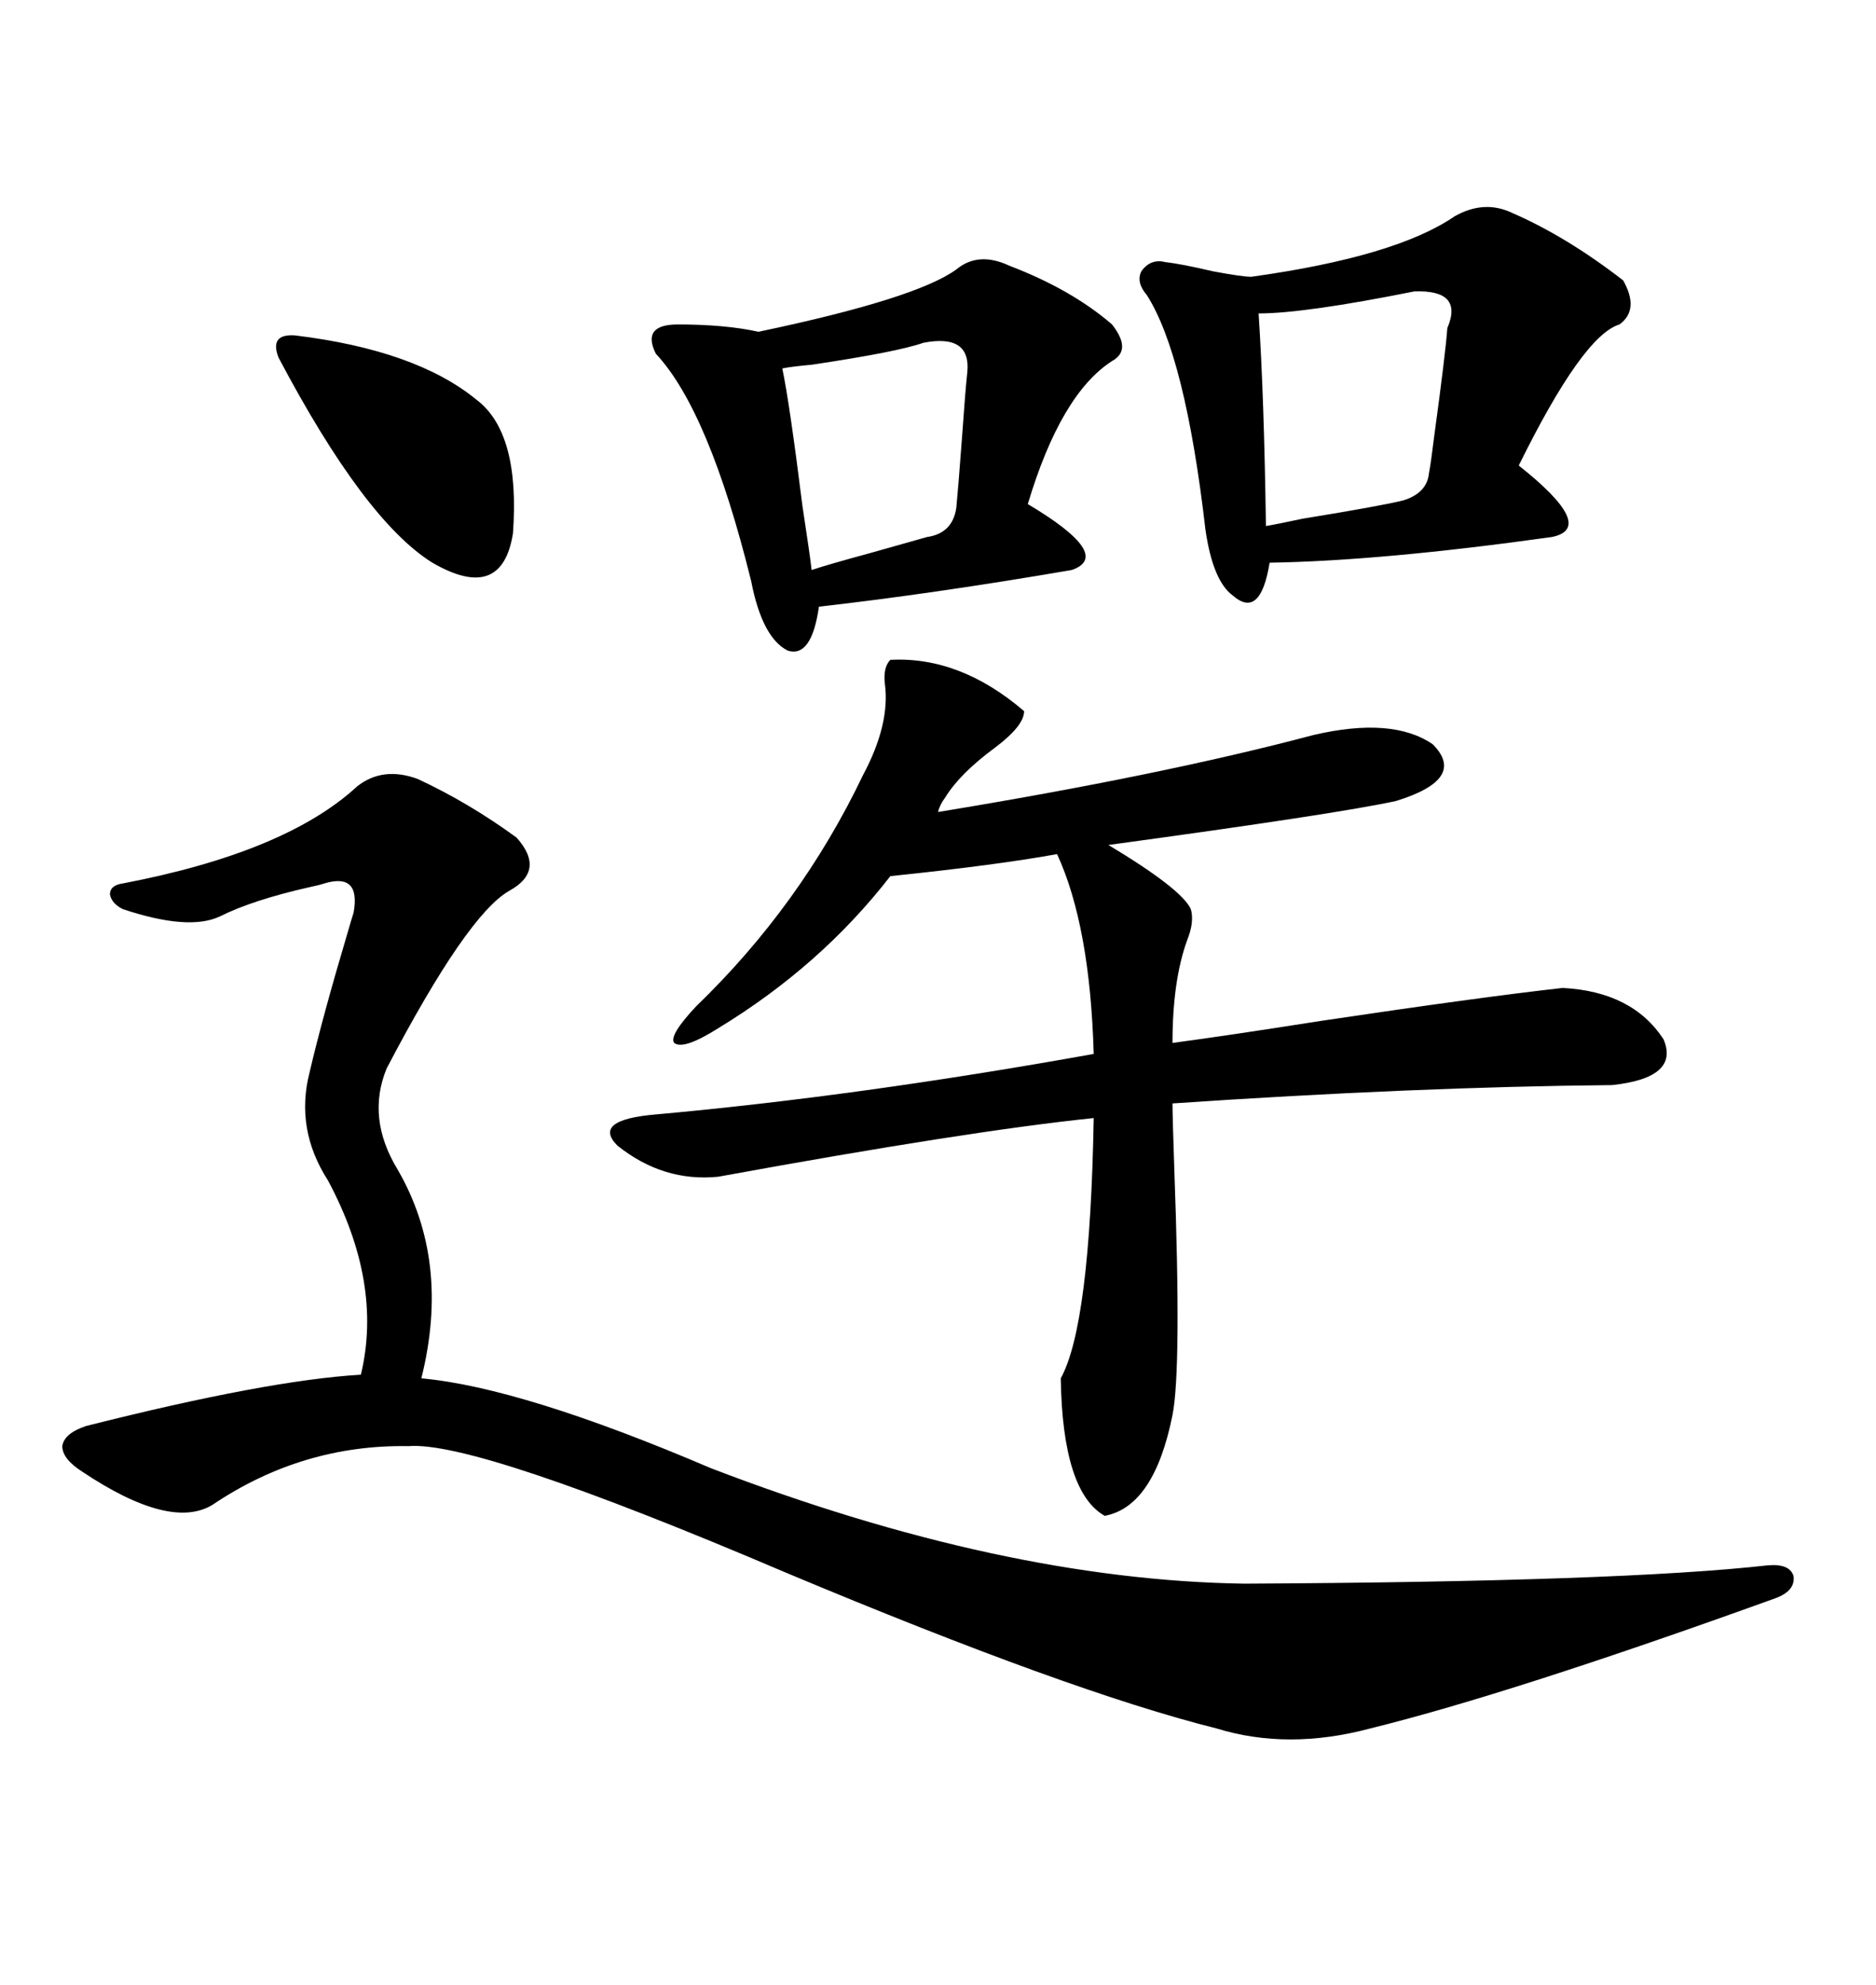 <svg xmlns="http://www.w3.org/2000/svg" xmlns:xlink="http://www.w3.org/1999/xlink" width="300" height="317.285"><path d="M66.80 124.51L66.80 124.51Q75 128.32 82.62 133.89L82.62 133.89Q87.30 139.16 81.45 142.38L81.45 142.38Q74.71 146.19 61.82 170.80L61.82 170.80Q58.59 178.71 63.57 186.91L63.57 186.91Q72.07 201.56 67.38 220.31L67.38 220.31Q83.50 221.78 113.67 234.67L113.67 234.67Q160.25 252.54 198.93 253.13L198.93 253.13Q259.28 252.83 282.71 250.20L282.71 250.20Q286.23 249.90 286.82 251.95L286.82 251.95Q287.11 254.30 283.89 255.47L283.89 255.47Q241.70 270.70 219.14 276.27L219.14 276.27Q205.96 279.79 194.53 276.27L194.53 276.27Q171.09 270.41 125.68 251.37L125.68 251.37Q76.17 230.27 65.33 231.15L65.33 231.15Q48.34 230.86 33.98 240.53L33.98 240.53Q27.25 244.63 13.18 235.25L13.18 235.25Q9.96 233.20 9.96 231.15L9.96 231.15Q10.25 229.10 13.77 227.93L13.77 227.93Q42.77 220.61 57.71 219.73L57.71 219.73Q61.23 205.08 52.44 188.67L52.44 188.67Q47.17 180.47 49.51 171.39L49.51 171.39Q51.56 162.60 55.66 148.83L55.66 148.83Q56.25 146.78 56.54 145.90L56.54 145.90Q57.71 139.45 51.86 141.21L51.86 141.21Q50.98 141.50 49.51 141.80L49.51 141.80Q40.43 143.85 35.16 146.48L35.16 146.48Q30.18 148.83 19.63 145.31L19.63 145.31Q17.87 144.43 17.58 142.97L17.58 142.97Q17.58 141.50 19.63 141.21L19.63 141.21Q45.70 136.23 57.13 125.68L57.13 125.68Q61.23 122.46 66.80 124.51ZM210.06 117.48L210.06 117.48Q222.66 114.55 229.10 118.95L229.10 118.95Q234.67 124.51 223.24 128.03L223.24 128.03Q213.87 130.08 177.25 135.06L177.25 135.06Q188.96 142.09 190.43 145.31L190.43 145.31Q191.02 147.36 189.84 150.29L189.84 150.29Q187.50 156.74 187.50 166.70L187.50 166.70Q196.29 165.53 211.23 163.18L211.23 163.18Q236.72 159.38 249.90 157.91L249.90 157.91Q261.04 158.50 266.02 166.11L266.02 166.11Q268.65 172.27 257.81 173.44L257.81 173.44Q226.46 173.73 187.50 176.37L187.50 176.37Q187.50 178.42 187.79 186.91L187.79 186.91Q188.96 218.85 187.50 226.17L187.50 226.17Q184.57 240.82 176.66 242.29L176.66 242.29Q169.92 238.48 169.63 220.31L169.63 220.31Q174.32 211.82 174.90 178.71L174.90 178.71Q154.98 180.76 114.84 188.09L114.84 188.09Q106.05 188.96 98.73 183.11L98.73 183.11Q94.63 179.00 104.88 178.13L104.88 178.13Q137.40 175.20 174.90 168.46L174.90 168.46Q174.32 147.95 169.04 136.52L169.04 136.52Q159.38 138.28 142.38 140.04L142.38 140.04Q131.25 154.39 114.84 164.36L114.84 164.36Q109.28 167.87 107.81 166.70L107.81 166.70Q106.93 165.53 111.33 160.84L111.33 160.84Q128.03 144.73 137.99 123.93L137.99 123.93Q142.38 115.72 141.50 109.28L141.50 109.28Q141.21 106.64 142.38 105.47L142.38 105.47Q153.52 104.88 163.77 113.67L163.77 113.67Q163.77 116.02 159.08 119.53L159.08 119.53Q153.52 123.63 151.17 127.44L151.17 127.44Q150.29 128.61 150 129.79L150 129.79Q185.74 123.93 210.06 117.48ZM232.62 34.57L232.62 34.57Q237.30 31.93 241.70 33.98L241.70 33.98Q250.49 37.79 259.57 44.82L259.57 44.82Q262.21 49.51 258.98 51.86L258.98 51.86Q253.13 53.61 242.87 74.41L242.87 74.41Q255.47 84.38 248.14 85.84L248.14 85.84Q220.90 89.65 203.03 89.94L203.03 89.94Q201.56 99.02 197.17 95.21L197.17 95.21Q193.95 92.87 192.77 84.67L192.77 84.67Q189.55 56.84 183.40 47.17L183.40 47.17Q181.64 45.12 182.52 43.36L182.52 43.36Q183.98 41.31 186.33 41.89L186.33 41.89Q188.96 42.19 193.95 43.36L193.95 43.36Q198.63 44.24 200.10 44.24L200.10 44.24Q223.24 41.02 232.62 34.57ZM152.93 43.07L152.93 43.07Q156.45 40.14 161.43 42.48L161.43 42.48Q171.39 46.29 177.83 51.86L177.83 51.86Q181.05 55.96 177.83 57.71L177.83 57.71Q169.63 62.99 164.36 80.57L164.36 80.57Q178.13 88.77 171.39 91.11L171.39 91.11Q149.12 94.92 130.96 96.97L130.96 96.97Q129.79 105.18 125.98 104.00L125.98 104.00Q121.88 101.95 120.12 92.87L120.12 92.87Q113.38 65.63 104.88 56.54L104.88 56.54Q102.54 51.86 108.40 51.86L108.40 51.86Q116.02 51.86 121.29 53.03L121.29 53.03Q146.48 47.75 152.93 43.07ZM226.17 46.58L226.17 46.58Q208.59 50.10 201.27 50.10L201.27 50.10Q202.15 63.57 202.44 84.08L202.44 84.08Q204.20 83.79 208.30 82.91L208.30 82.91Q220.90 80.86 224.41 79.98L224.41 79.98Q228.22 78.81 228.52 75.59L228.52 75.59Q228.81 74.12 229.39 69.43L229.39 69.43Q231.15 56.54 231.45 52.44L231.45 52.44Q234.08 46.29 226.17 46.58ZM47.17 53.61L47.17 53.61Q66.50 55.96 76.17 63.87L76.17 63.87Q83.20 69.14 82.03 85.25L82.03 85.25Q80.27 96.39 69.14 89.94L69.14 89.94Q58.30 83.20 44.53 57.13L44.53 57.13Q43.07 53.32 47.17 53.61ZM147.66 54.79L147.66 54.79Q143.55 56.25 129.79 58.30L129.79 58.30Q126.56 58.59 125.10 58.89L125.10 58.89Q126.27 64.45 128.32 80.86L128.32 80.86Q129.49 88.48 129.79 91.11L129.79 91.11Q132.42 90.23 138.87 88.48L138.87 88.48Q146.19 86.43 148.24 85.84L148.24 85.84Q152.34 85.25 152.93 81.15L152.93 81.15Q153.22 78.22 153.81 70.31L153.81 70.31Q154.39 62.11 154.69 59.47L154.69 59.47Q155.27 53.32 147.66 54.79Z"/></svg>
